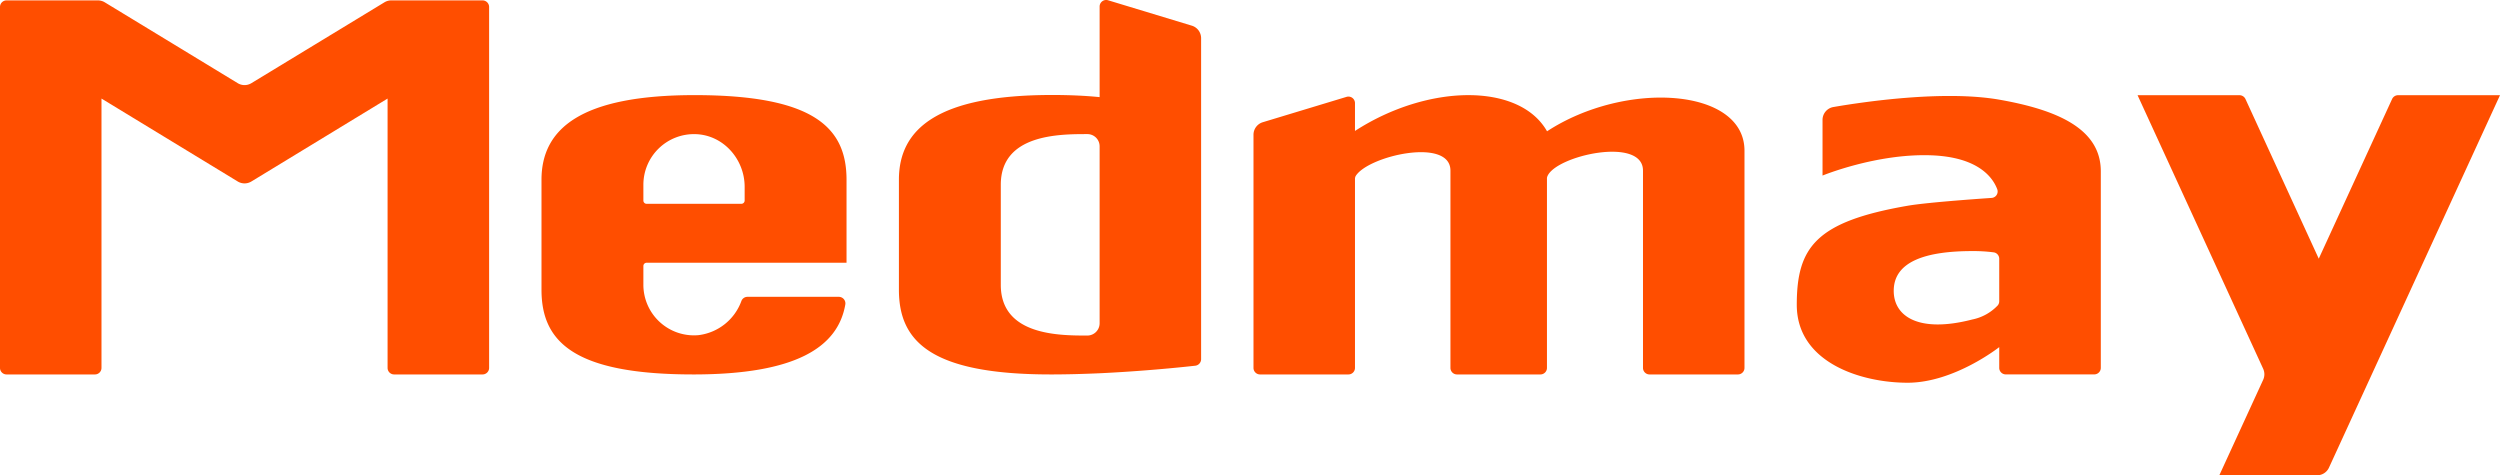 <svg xmlns="http://www.w3.org/2000/svg" viewBox="0 0 572.72 108.88"><defs><style>.cls-1{fill:#ff4e00;}</style></defs><g id="图层_2" data-name="图层 2"><g id="图层_1-2" data-name="图层 1"><path class="cls-1" d="M458,22.83c-12.78-2.23-31.34.54-38,1.69a3,3,0,0,0-2.48,3V40.22s12.38-5.1,24.91-4.64c10.75.4,14.09,5.06,15.11,7.76a1.48,1.48,0,0,1-1.27,2c-4.25.29-15.19,1.08-19.34,1.81-20.91,3.64-25.31,9.46-25.31,22.68S426.31,87.68,437,87.68,458,79.52,458,79.52v4.75a1.5,1.5,0,0,0,1.5,1.5h20.27a1.5,1.5,0,0,0,1.5-1.5v-45C481.29,29.43,471.16,25.14,458,22.83ZM458,69a1.51,1.51,0,0,1-.32.94,11,11,0,0,1-5.85,3.25c-12.25,3.17-18-.69-18-6.56,0-6.83,7.55-9.11,18-9.11a36.17,36.17,0,0,1,4.9.29A1.48,1.48,0,0,1,458,59.24Z"/><path class="cls-1" d="M253.84.06a1.5,1.5,0,0,0-1.93,1.44V22.25c-3.22-.32-6.83-.49-10.89-.49-26,0-35.09,7.63-35.09,19.4V66.38c0,11.77,7.21,19.4,34.8,19.4,3.74,0,7.53-.11,11.18-.27,9.58-.45,18.15-1.31,21.91-1.73a1.51,1.51,0,0,0,1.34-1.49V8.74A3,3,0,0,0,273,5.87Zm-1.93,74a2.82,2.82,0,0,1-2.82,2.81c-6.41,0-19.82,0-19.82-11.6V42.32c0-11.6,13.41-11.6,19.82-11.6a2.8,2.8,0,0,1,2.82,2.81Z"/><path class="cls-1" d="M148.14,60.19h45.79v-19c0-11.78-7.21-19.4-34.81-19.4-25.94,0-35.07,7.62-35.07,19.4V66.38c0,11.78,7.21,19.4,34.8,19.4,23.43,0,33.14-6.21,34.81-16.08A1.51,1.51,0,0,0,192.17,68H171.22a1.49,1.49,0,0,0-1.39,1A12,12,0,0,1,160,76.78a11.59,11.59,0,0,1-12.61-11.55V60.94A.75.75,0,0,1,148.14,60.19Zm-.75-17.87a11.6,11.6,0,0,1,11.94-11.59c6.35.18,11.26,5.71,11.26,12.07v3.14a.75.75,0,0,1-.75.75h-21.7a.74.74,0,0,1-.75-.75Z"/><path class="cls-1" d="M88.07.53,57.58,19.06a3,3,0,0,1-3.11,0L24,.53A3.06,3.06,0,0,0,22.41.09H1.5A1.5,1.5,0,0,0,0,1.59V84.28a1.5,1.5,0,0,0,1.5,1.5H21.75a1.5,1.5,0,0,0,1.5-1.5V22.58l31.22,19a3,3,0,0,0,3.11,0l31.21-19v61.7a1.5,1.5,0,0,0,1.5,1.5h20.26a1.5,1.5,0,0,0,1.5-1.5V1.59a1.51,1.51,0,0,0-1.5-1.5H89.63A3.06,3.06,0,0,0,88.07.53Z"/><path class="cls-1" d="M548,22.69,531.2,59.26,514.41,22.69a1.52,1.52,0,0,0-1.37-.88H489.69l28.78,62.68a3.05,3.05,0,0,1,0,2.51l-10.05,21.88h22.4a3,3,0,0,0,2.72-1.75l39.18-85.32H549.36A1.51,1.51,0,0,0,548,22.69Z"/><path class="cls-1" d="M399.64,34.52V84.28a1.5,1.5,0,0,1-1.5,1.5H377.89a1.5,1.5,0,0,1-1.5-1.5V39.14c.09-8-20.11-3.49-21.92,1.3a1.32,1.32,0,0,0-.08.52V84.28a1.5,1.5,0,0,1-1.5,1.5H333.78a1.5,1.5,0,0,1-1.5-1.5V39.14c.08-7.77-18.84-3.45-21.7,1.17a1.42,1.42,0,0,0-.17.7V84.28a1.5,1.5,0,0,1-1.5,1.5H288.66a1.5,1.5,0,0,1-1.5-1.5V30.87A3,3,0,0,1,289.29,28l19.19-5.81a1.5,1.5,0,0,1,1.93,1.43V30c16.7-10.83,37.68-11.07,44,.08h0C372.36,18.35,399.64,20.1,399.64,34.52Z"/></g></g></svg>